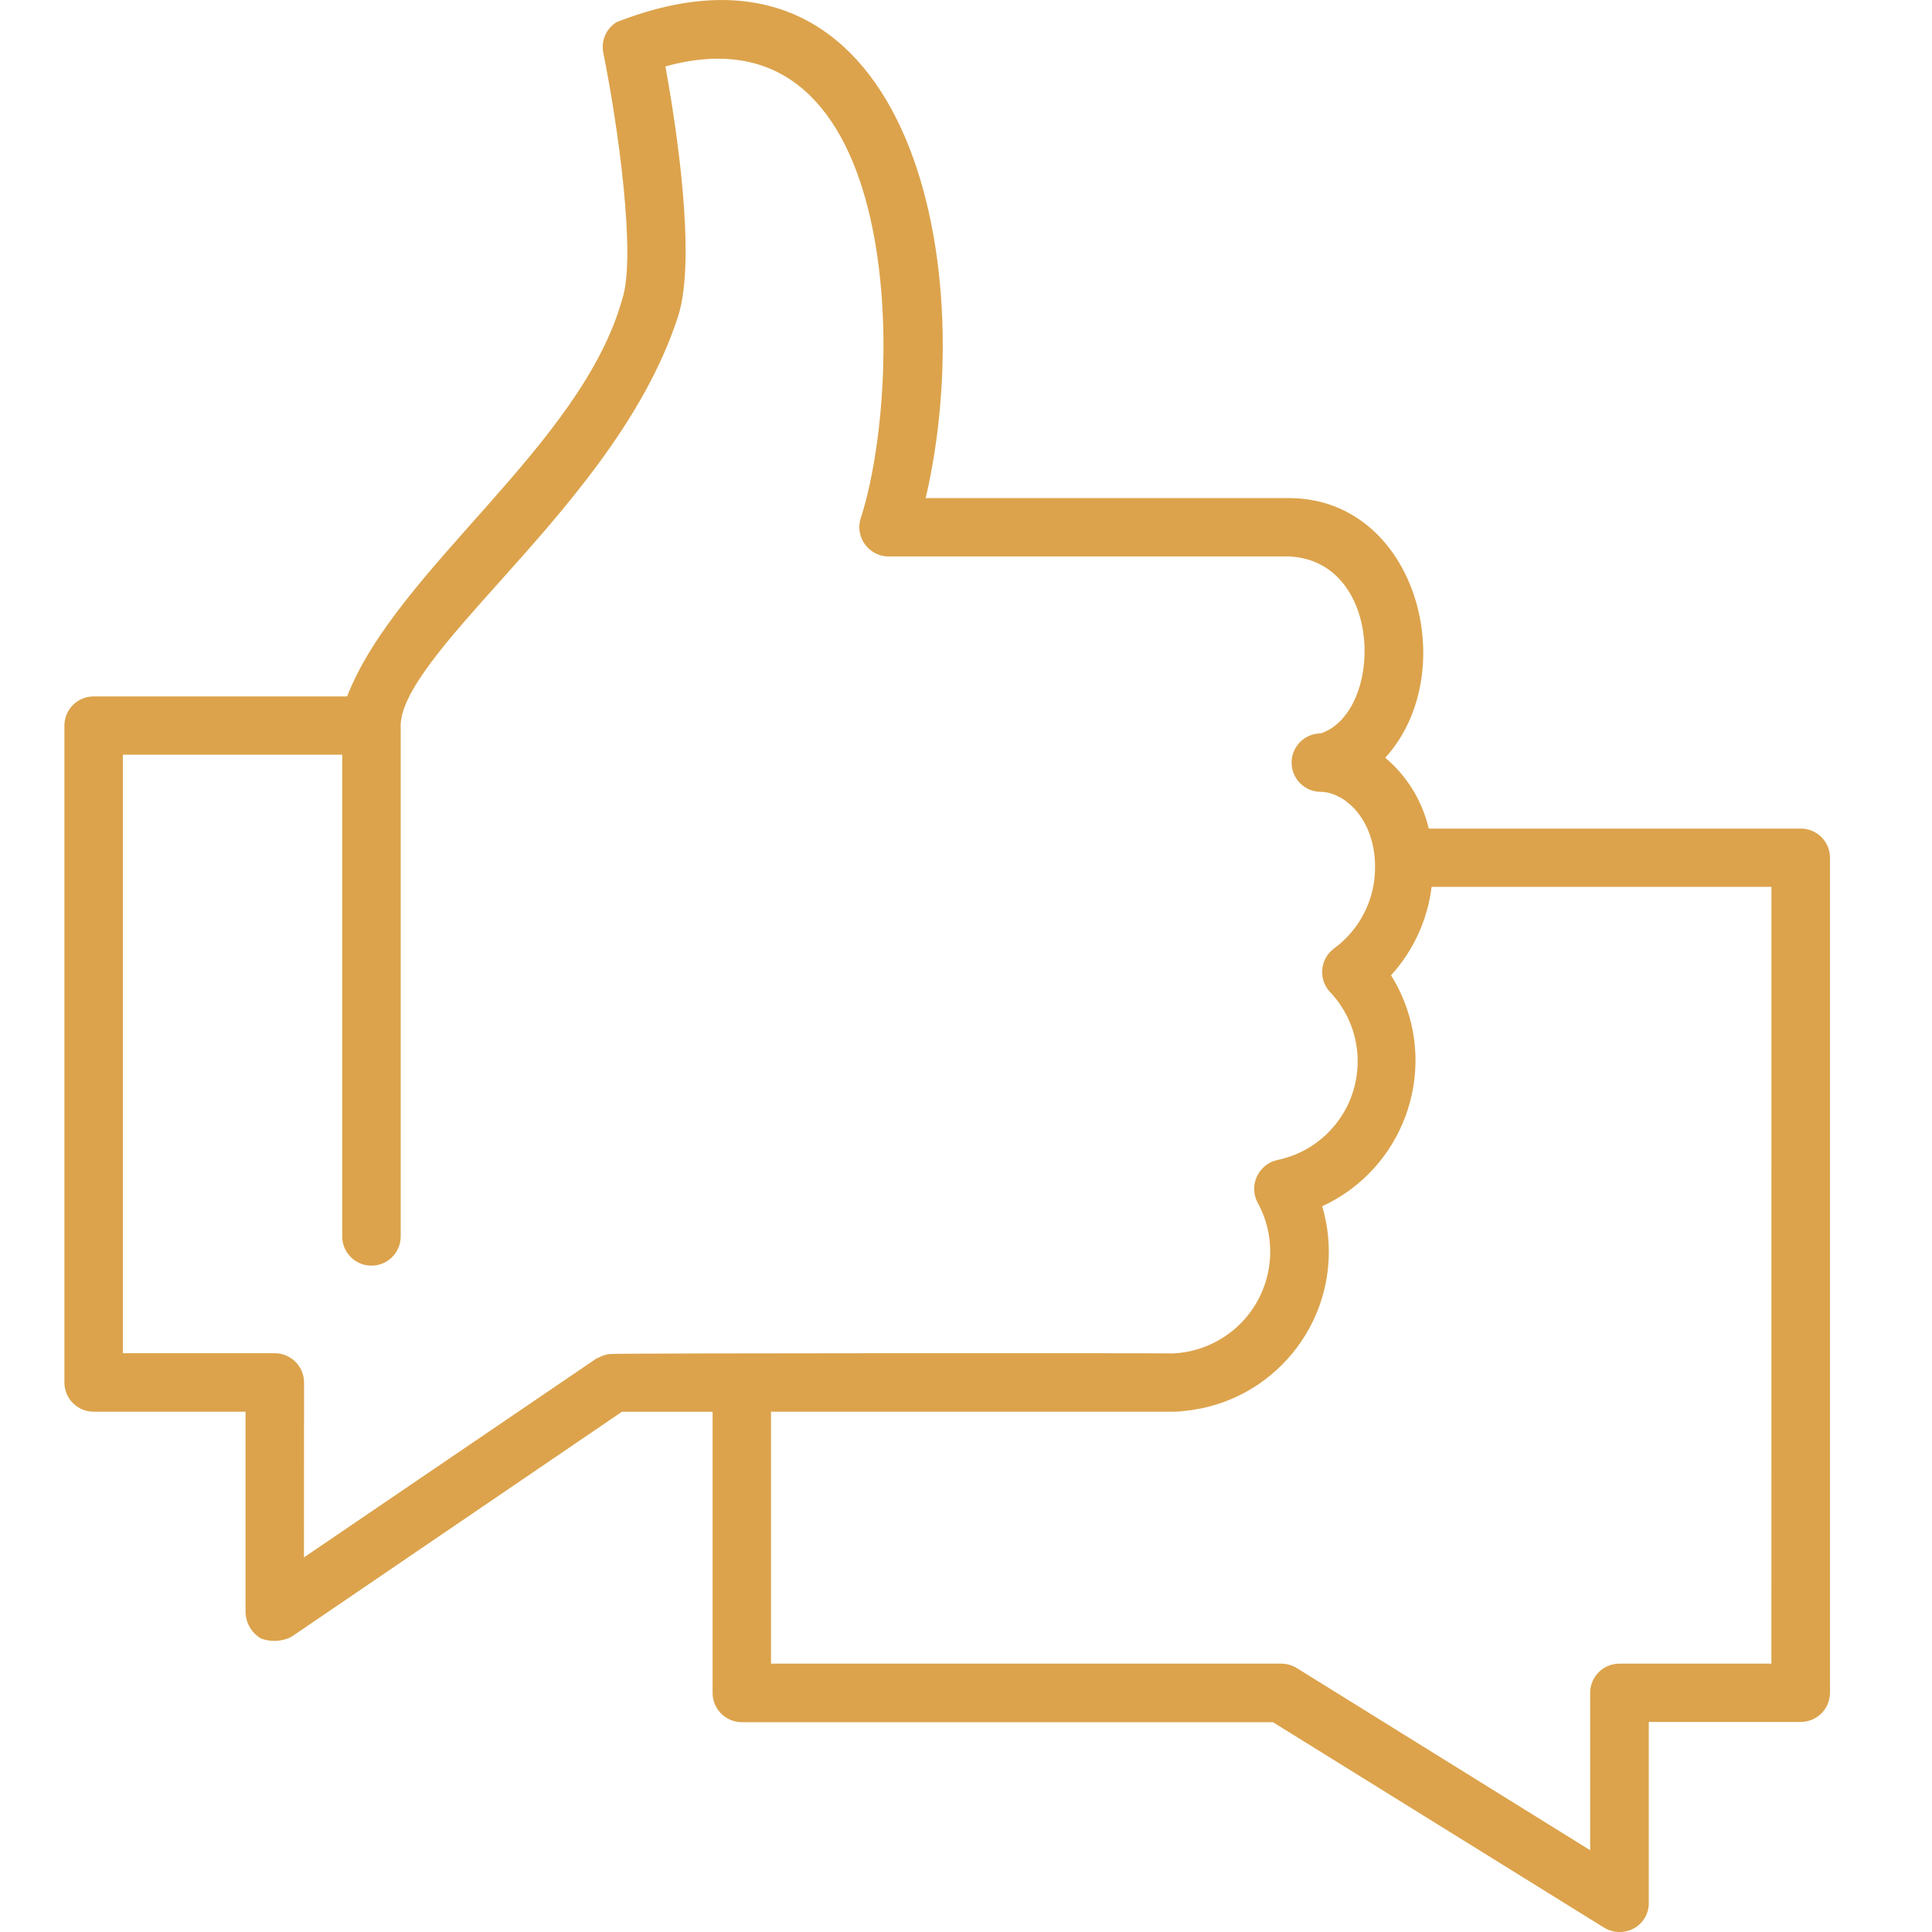 <svg width="30" height="30" viewBox="0 0 30 30" fill="none" xmlns="http://www.w3.org/2000/svg">
<path d="M27.959 12.866H22.185C22.085 12.436 21.848 12.05 21.51 11.766C22.712 10.449 22.009 7.751 20.028 7.734H14.374C15.235 4.044 14.093 -1.425 9.576 0.343C9.413 0.442 9.33 0.633 9.368 0.82C9.596 1.944 9.879 3.972 9.665 4.634C9.035 6.92 6.161 8.827 5.39 10.814H1.454C1.204 10.814 1.001 11.016 1 11.266V21.467C1 21.717 1.203 21.921 1.453 21.921H1.454H3.813V25.042C3.82 25.209 3.911 25.36 4.055 25.444C4.208 25.5 4.377 25.491 4.523 25.418L9.657 21.922H11.065V26.288C11.065 26.538 11.268 26.742 11.519 26.742H19.766L24.909 29.933C25.049 30.018 25.225 30.023 25.369 29.945C25.515 29.866 25.605 29.713 25.602 29.547V26.738H27.962C28.213 26.738 28.416 26.535 28.416 26.285V13.319C28.416 13.069 28.212 12.865 27.961 12.866C27.961 12.866 27.96 12.866 27.959 12.866ZM4.721 21.467C4.721 21.216 4.517 21.013 4.267 21.013H1.908V11.719H5.314V19.199C5.314 19.45 5.517 19.653 5.768 19.653C6.019 19.653 6.222 19.45 6.222 19.199V11.266C6.222 10.746 6.971 9.912 7.762 9.029C8.761 7.912 10.009 6.521 10.529 4.913C10.821 4.006 10.495 1.926 10.333 1.031C14.086 -0.005 14.047 5.975 13.36 8.063C13.293 8.307 13.436 8.558 13.68 8.625C13.718 8.636 13.757 8.641 13.797 8.641H20.032C21.488 8.727 21.48 11.059 20.51 11.388C20.259 11.388 20.056 11.591 20.056 11.842C20.056 12.093 20.259 12.296 20.51 12.296C20.863 12.296 21.352 12.703 21.352 13.464C21.354 13.963 21.117 14.433 20.715 14.728C20.513 14.877 20.47 15.162 20.619 15.363C20.629 15.377 20.64 15.391 20.652 15.403C21.247 16.03 21.221 17.021 20.594 17.616C20.383 17.817 20.119 17.954 19.833 18.013C19.586 18.069 19.431 18.314 19.486 18.561C19.495 18.601 19.51 18.64 19.53 18.677C19.949 19.444 19.667 20.405 18.9 20.824C18.692 20.938 18.46 21.003 18.224 21.016C18.187 21.01 9.504 21.01 9.474 21.025C9.413 21.031 9.354 21.049 9.301 21.078C9.287 21.085 9.274 21.087 9.261 21.095L4.72 24.183L4.721 21.467ZM27.506 25.833H25.146C24.895 25.833 24.692 26.036 24.692 26.287V28.73L20.135 25.901C20.063 25.857 19.98 25.833 19.895 25.833H11.972V21.921H18.223C18.279 21.921 18.335 21.917 18.391 21.909C19.757 21.776 20.755 20.56 20.622 19.194C20.606 19.037 20.576 18.882 20.531 18.731C21.781 18.154 22.327 16.672 21.75 15.422C21.706 15.326 21.656 15.234 21.6 15.144C21.947 14.763 22.167 14.283 22.23 13.771H27.507L27.506 25.833Z" fill="#DCA34C"/>
</svg>
